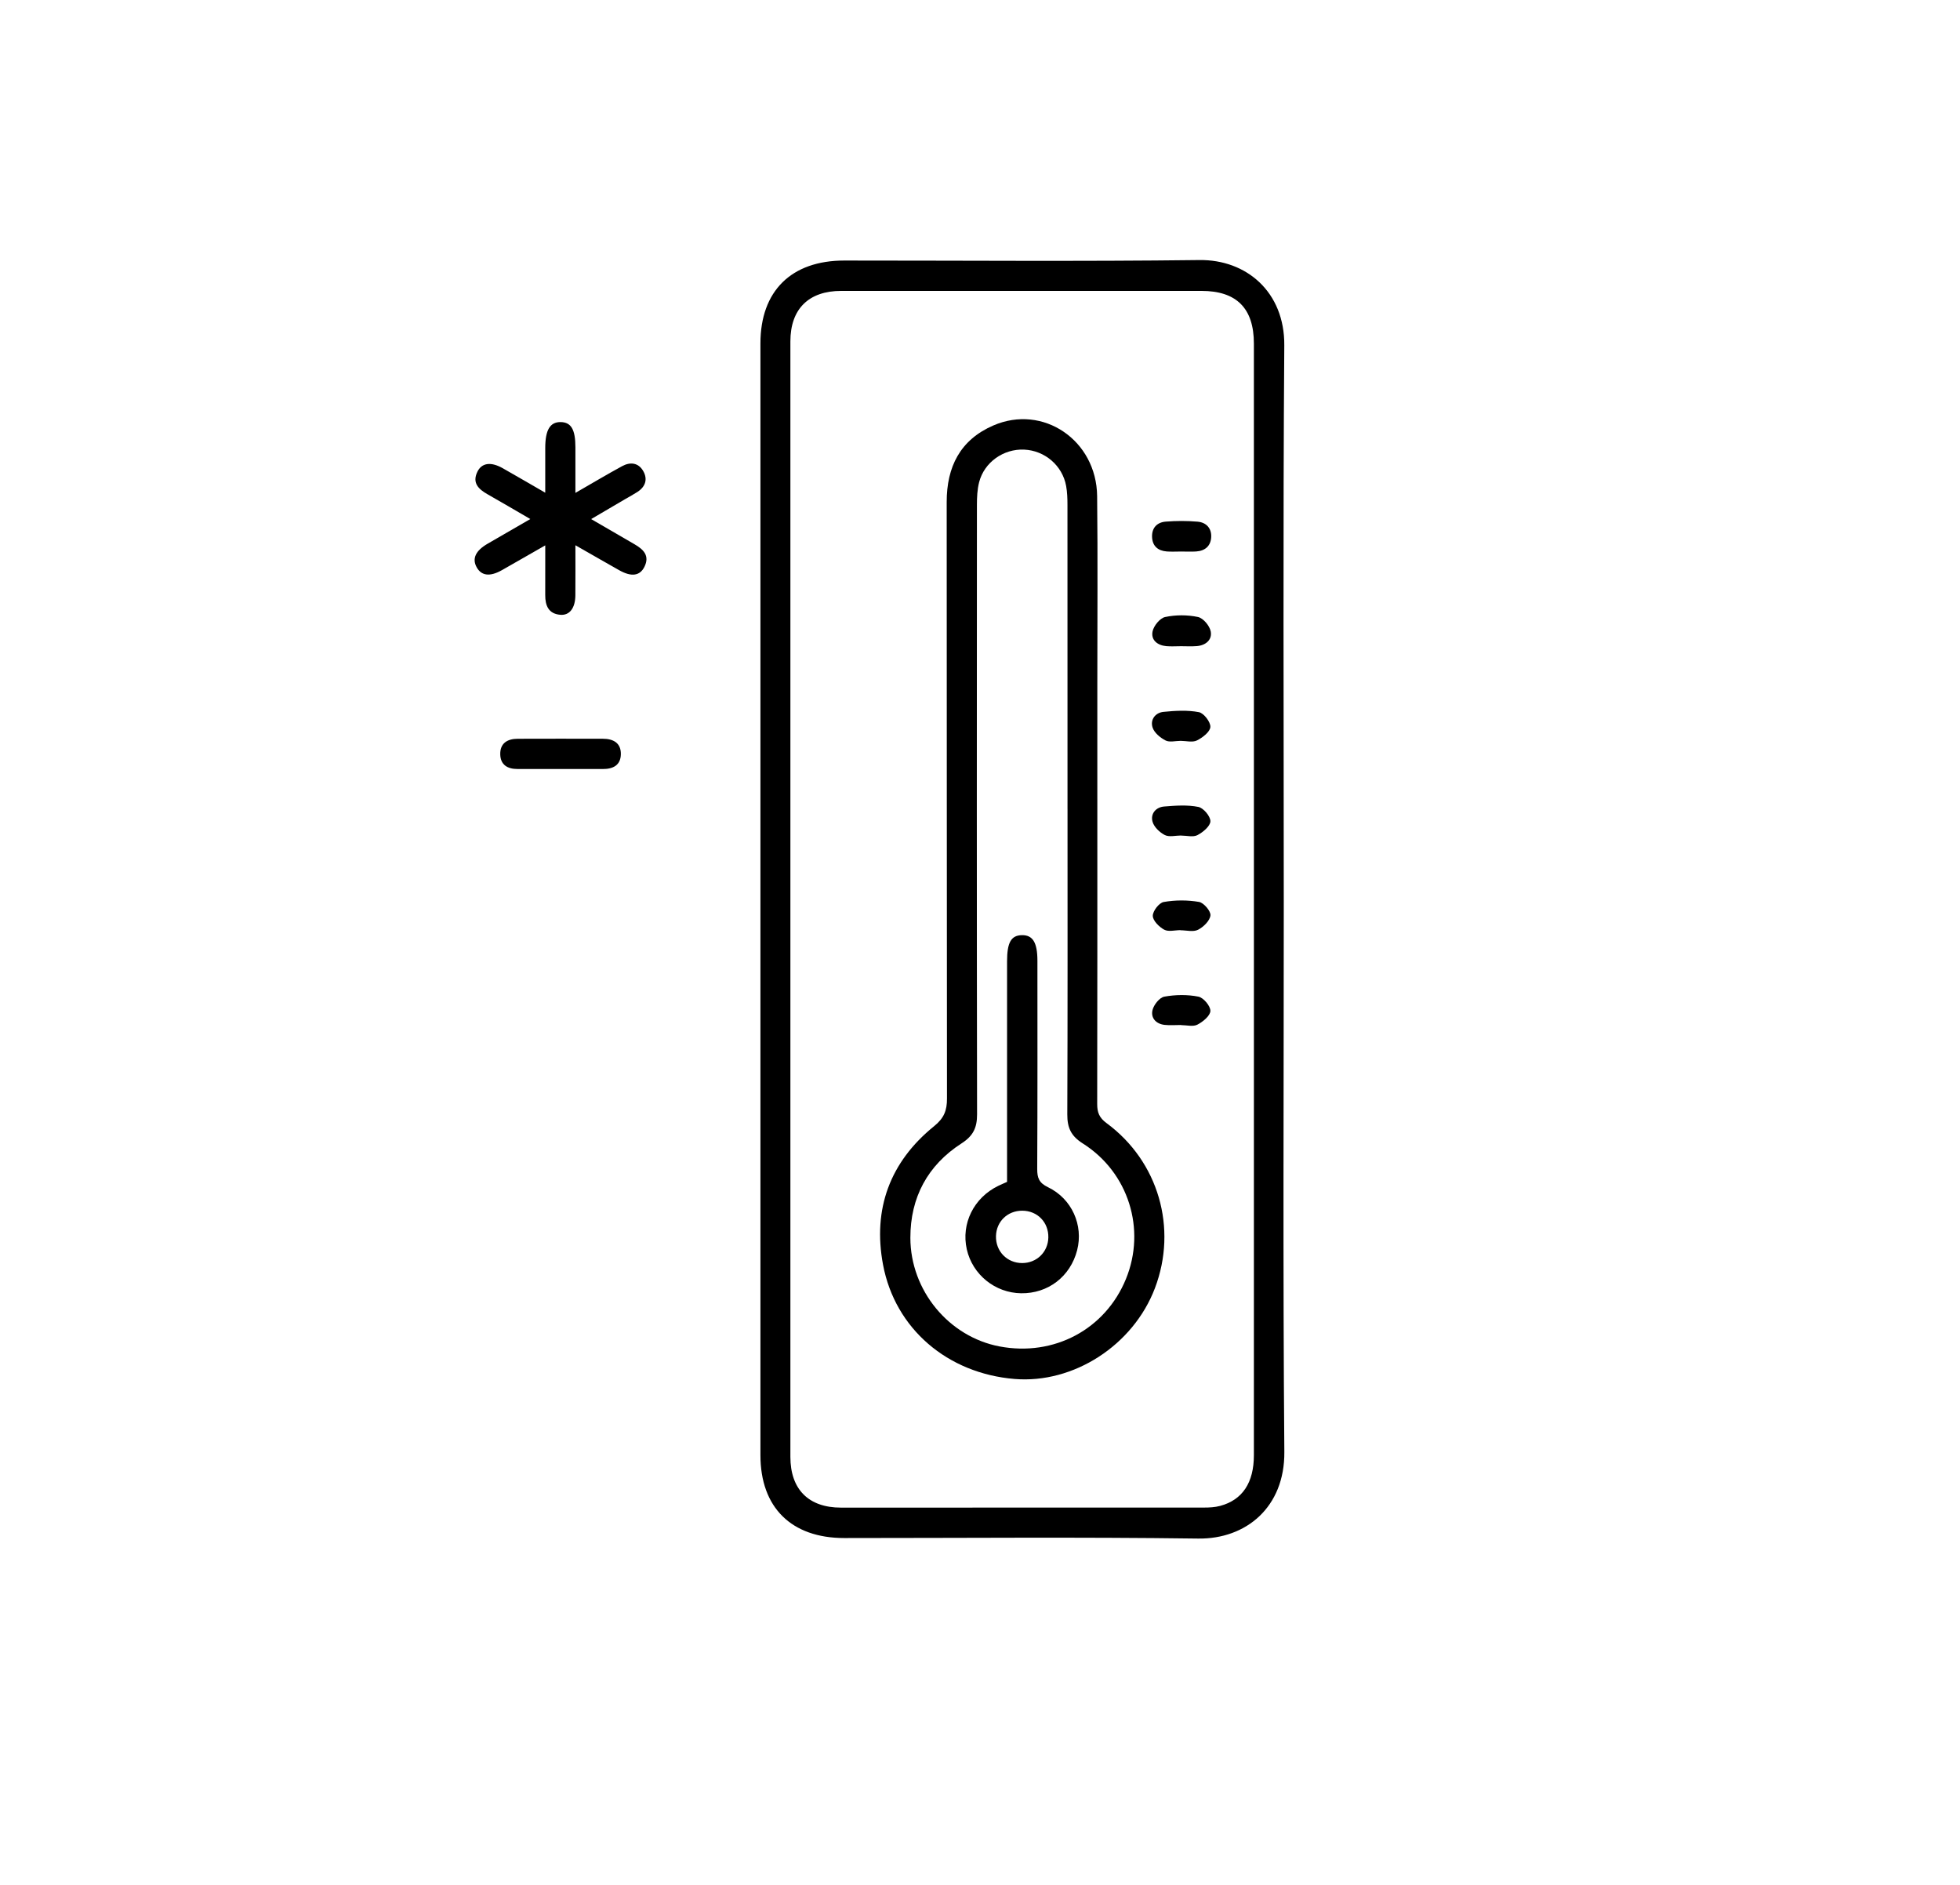 <?xml version="1.0" encoding="UTF-8"?><svg id="Layer_1" xmlns="http://www.w3.org/2000/svg" viewBox="0 0 156 150"><path d="m102.178,71.615c0,14.644-.074,29.289.045,43.932.036,4.393-3.046,6.944-6.857,6.893-9.389-.127-18.782-.041-28.173-.042-4.199,0-6.669-2.426-6.669-6.596-.006-29.491-.006-58.983,0-88.474,0-4.176,2.464-6.593,6.67-6.594,9.425-.002,18.851.077,28.274-.039,3.731-.046,6.782,2.535,6.751,6.786-.108,14.711-.042,29.423-.042,44.135Zm-2.377-.041c0-14.744.002-29.487-.002-44.231,0-2.812-1.383-4.193-4.17-4.193-9.559-.002-19.119-.003-28.678,0-2.585,0-4.042,1.437-4.043,4.019-.005,29.589-.004,59.178,0,88.767,0,2.592,1.452,4.041,4.022,4.042,9.627.004,19.254.003,28.881-.004.436,0,.887-.022,1.305-.134,1.775-.476,2.683-1.848,2.683-4.036.003-14.744.002-29.487.002-44.231Z"/><path d="m43.396,43.403c-1.28.732-2.358,1.354-3.442,1.967-.962.544-1.645.458-2.023-.241-.368-.681-.077-1.304.875-1.857,1.081-.628,2.165-1.252,3.402-1.967-1.205-.699-2.302-1.345-3.408-1.973-.714-.406-1.235-.899-.804-1.789.347-.718,1.079-.812,2.014-.284,1.054.596,2.099,1.208,3.387,1.95,0-1.316,0-2.438,0-3.561.001-1.437.384-2.074,1.234-2.059.827.015,1.165.593,1.166,1.995,0,1.143,0,2.285,0,3.64,1.34-.77,2.518-1.474,3.722-2.129.642-.349,1.294-.281,1.678.394.372.654.171,1.248-.466,1.661-.312.202-.642.376-.963.565-.867.508-1.733,1.017-2.717,1.594,1.24.72,2.343,1.362,3.448,2.001.705.407,1.233.905.792,1.797-.362.731-1.043.815-2.005.273-1.109-.625-2.213-1.261-3.489-1.989,0,1.451.008,2.721-.003,3.99-.008,1.003-.456,1.607-1.196,1.545-.941-.078-1.207-.733-1.202-1.574.006-1.25.002-2.501.002-3.95Z"/><path d="m44.629,61.197c-1.149,0-2.298-.002-3.447,0-.787.001-1.345-.33-1.366-1.158-.023-.891.565-1.244,1.387-1.247,2.264-.008,4.528-.006,6.792-.001.813.002,1.429.328,1.42,1.218-.009.888-.62,1.196-1.441,1.19-1.115-.007-2.23-.002-3.345-.003Z"/><path d="m87.339,63.571c0,8.097.006,16.195-.011,24.292-.001.661.162,1.087.737,1.51,4.142,3.045,5.676,8.362,3.856,13.144-1.729,4.543-6.474,7.61-11.173,7.222-5.325-.44-9.506-3.985-10.466-9.094-.833-4.43.552-8.182,4.066-11.024.794-.642,1.026-1.252,1.024-2.197-.022-15.822-.008-31.644-.023-47.467-.003-2.813,1.077-4.953,3.706-6.095,3.96-1.721,8.219,1.166,8.268,5.62.055,4.98.014,9.961.015,14.941,0,3.049,0,6.099,0,9.148Zm-2.374.814c0-8.066.002-16.131-.004-24.197,0-.506-.016-1.02-.106-1.516-.295-1.625-1.698-2.82-3.345-2.892-1.638-.072-3.173,1.006-3.58,2.595-.149.581-.175,1.205-.175,1.81-.009,16.165-.015,32.331.012,48.496.002,1.062-.309,1.713-1.234,2.309-2.702,1.74-4.08,4.308-4.075,7.519.007,4.203,3.071,7.875,7.092,8.64,4.339.826,8.429-1.358,10.069-5.376,1.609-3.943.213-8.468-3.442-10.779-.941-.595-1.233-1.256-1.229-2.311.033-8.099.018-16.199.018-24.299Z"/><path d="m93.967,58.958c-.406,0-.88.132-1.201-.033-.421-.216-.895-.61-1.031-1.03-.2-.617.213-1.178.867-1.244.935-.094,1.909-.151,2.819.023.392.075.937.785.914,1.178-.022.388-.619.85-1.067,1.072-.353.175-.862.035-1.302.033Z"/><path d="m93.942,51.427c-.372,0-.747.028-1.116-.006-.707-.065-1.232-.491-1.091-1.174.093-.448.589-1.057.999-1.144.841-.179,1.774-.18,2.615-.002.416.088.927.697,1.014,1.144.13.67-.394,1.113-1.102,1.172-.437.037-.879.007-1.319.008Z"/><path d="m94.008,66.49c-.439,0-.95.141-1.299-.037-.413-.21-.866-.646-.98-1.071-.168-.625.266-1.145.929-1.199.905-.074,1.846-.143,2.722.033.405.081.968.751.958,1.143-.009.387-.59.872-1.031,1.101-.345.18-.86.036-1.299.036v-.006Z"/><path d="m93.986,43.891c-.372,0-.747.023-1.117-.005-.703-.052-1.144-.426-1.174-1.148-.03-.729.396-1.172,1.086-1.227.841-.067,1.696-.068,2.536.004.687.059,1.123.518,1.084,1.234-.038.707-.492,1.091-1.195,1.137-.405.027-.812.005-1.219.004Z"/><path d="m93.955,74.022c-.439,0-.956.146-1.295-.038-.405-.219-.901-.716-.907-1.099-.006-.381.501-1.039.866-1.103.916-.162,1.897-.164,2.813-.006.378.065.945.733.91,1.073-.044.423-.555.922-.989,1.143-.375.191-.925.04-1.398.04,0-.003,0-.006,0-.01Z"/><path d="m94.002,81.57c-.439,0-.882.04-1.315-.009-.679-.077-1.106-.553-.958-1.174.101-.425.562-1.004.943-1.073.882-.16,1.837-.174,2.713,0,.403.08.965.751.952,1.137-.013.387-.595.865-1.036,1.092-.347.179-.859.036-1.298.036,0-.003,0-.005,0-.008Z"/><path d="m80.154,94.056v-1.3c0-5.417,0-10.834,0-16.251,0-1.502.322-2.069,1.181-2.084.868-.015,1.235.588,1.235,2.042,0,5.519.014,11.037-.016,16.555-.004.719.144,1.117.853,1.458,1.913.919,2.835,3.034,2.325,5.016-.539,2.095-2.314,3.458-4.463,3.427-2.068-.03-3.863-1.481-4.319-3.493-.464-2.047.555-4.108,2.501-5.053.212-.103.43-.195.702-.317Zm1.195,6.459c1.161.004,2.063-.871,2.09-2.028.028-1.212-.866-2.135-2.074-2.139-1.17-.004-2.065.86-2.093,2.021-.029,1.206.877,2.142,2.076,2.146Z"/></svg>